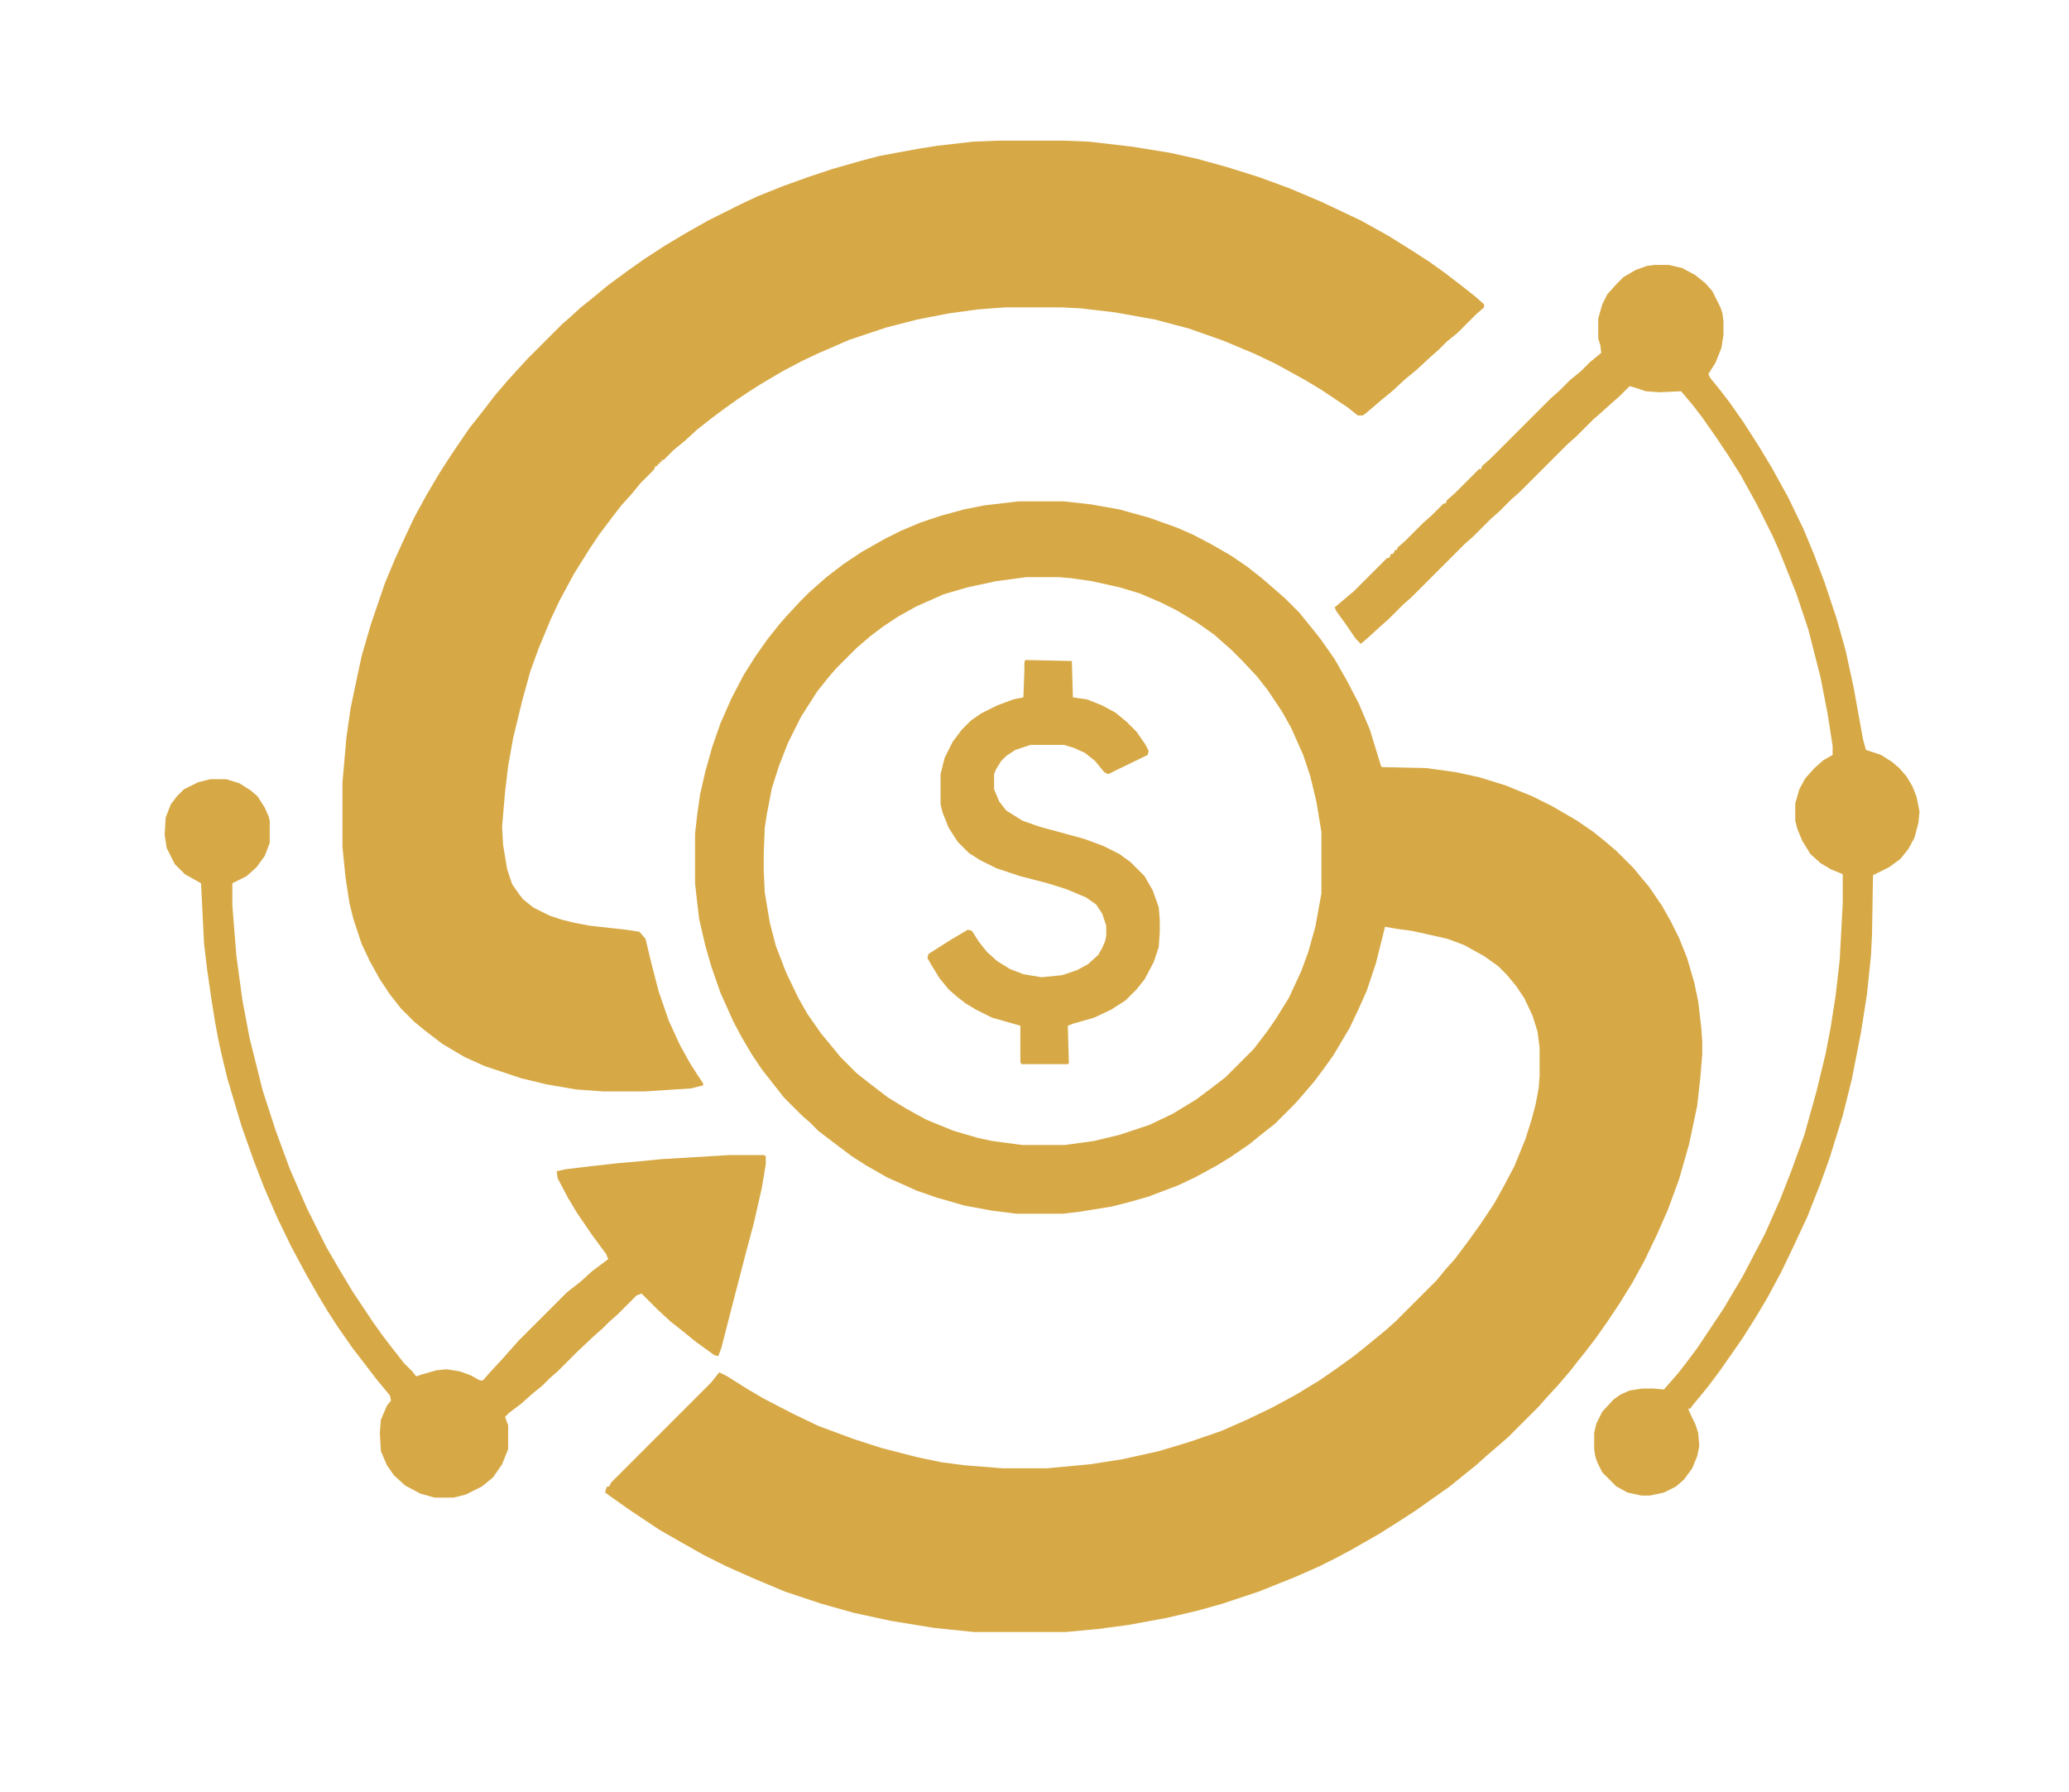 <?xml version="1.0" encoding="UTF-8"?>
<svg version="1.1" viewBox="0 0 2048 1773" width="537" height="465" xmlns="http://www.w3.org/2000/svg">
<path transform="translate(1008,496)" d="m0 0h45l27 3 28 5 29 8 28 10 16 7 19 10 19 11 16 11 14 11 15 13 8 7 14 14 9 11 12 15 14 20 12 21 12 23 11 26 11 36 1 1 44 1 29 4 23 5 26 8 27 11 20 10 24 14 16 11 10 8 13 11 17 17 9 11 6 7 13 19 9 16 8 16 8 20 7 24 4 19 3 26 1 14v12l-2 24-3 27-8 38-10 35-11 30-11 25-12 25-12 22-13 21-12 18-12 17-10 13-8 10-7 9-12 14-12 13-7 8-30 30-8 7-14 12-10 9-10 8-16 13-34 24-17 11-19 12-28 16-15 8-16 8-25 11-35 14-36 12-25 7-30 7-38 7-30 4-32 3h-91l-39-4-43-7-37-8-32-9-36-12-31-13-27-12-22-11-23-13-21-12-30-20-17-12-7-5 1-4 1-2h2l2-4 99-99 8-10 8 4 19 12 17 10 29 15 25 12 35 13 28 9 35 9 24 5 23 3 38 3h43l43-4 32-5 36-8 30-9 32-11 25-11 25-12 24-13 23-14 16-11 18-13 10-8 22-18 10-9 40-40 9-11 9-10 12-16 13-18 14-21 10-18 10-19 11-27 6-19 4-15 3-16 1-12v-28l-2-16-5-16-8-17-8-12-9-11-9-9-14-10-20-11-16-6-22-5-14-3-15-2-11-2-9 36-9 27-8 18-9 19-16 27-10 14-9 12-12 14-7 8-20 20-14 11-11 9-19 13-13 8-22 12-17 8-29 11-21 6-16 4-31 5-17 2h-46l-24-3-27-5-28-8-20-7-29-13-21-12-14-9-16-12-17-13-8-8-8-7-18-18-22-28-10-15-10-17-8-15-13-29-9-26-6-21-6-26-2-17-2-18v-49l2-18 3-21 5-22 7-25 8-23 11-25 12-23 12-19 12-17 12-15 7-8 14-15 8-8 8-7 9-8 17-13 18-12 23-13 16-8 19-8 21-7 22-6 20-4zm8 75-30 4-28 6-24 7-27 12-18 10-15 10-12 9-14 12-20 20-7 8-12 15-16 25-13 26-9 23-7 22-5 26-2 13-1 25v18l1 21 5 30 6 23 10 26 12 25 9 16 14 20 10 12 9 11 16 16 14 11 17 13 18 11 20 11 27 11 24 7 14 3 30 4h42l29-4 25-6 30-10 23-11 23-14 16-12 13-10 28-28 13-17 9-13 13-21 12-26 7-19 7-25 6-33v-61l-5-30-6-25-7-21-12-27-9-16-14-21-11-14-15-16-10-10-8-7-9-8-17-12-20-12-16-8-21-9-20-6-27-6-21-3-12-1z" fill="#D7A946"/>
<path transform="translate(987,139)" d="m0 0h67l24 1 43 5 37 6 27 6 29 8 32 10 30 11 33 14 38 18 27 15 24 15 17 11 14 10 17 13 14 11 9 8v3l-8 7-18 18-11 9-8 8-8 7-14 13-11 9-13 12-11 9-14 12-4 3h-5l-10-8-27-18-15-9-29-16-21-10-31-13-34-12-34-9-39-7-34-4-19-1h-56l-27 2-29 4-31 6-31 8-36 12-30 13-17 8-19 10-22 13-11 7-12 8-14 10-12 9-14 11-12 11-11 9-10 10h-2v2h-2v2h-2v2h-2l-2 4-13 13-9 11-10 11-10 13-12 16-10 15-15 24-14 26-9 19-12 29-8 22-8 29-9 37-5 28-3 25-3 35 1 18 4 24 5 15 7 10 4 5 10 8 16 8 12 4 12 3 16 3 36 4 13 2 6 7 6 25 7 27 10 29 11 24 10 18 7 11 6 9v2l-12 3-46 3h-41l-27-2-29-5-25-6-36-12-20-9-22-13-17-13-11-9-13-13-11-14-10-15-10-18-8-17-8-24-4-16-4-26-3-30v-64l4-45 4-28 5-24 6-28 9-31 14-41 10-24 11-24 8-17 12-22 13-22 9-14 8-12 13-19 8-10 7-9 10-13 12-14 9-10 12-13 33-33 8-7 11-10 10-8 17-14 19-14 17-12 20-13 20-12 23-13 32-16 17-8 25-10 25-9 24-8 28-8 19-5 38-7 19-3 35-4z" fill="#D7A946"/>
<path transform="translate(1638,262)" d="m0 0h14l13 3 13 7 10 8 7 8 8 16 2 6 1 8v13l-2 13-6 15-7 11 2 4 9 11 10 13 14 20 16 25 12 20 16 29 15 31 10 24 11 29 12 36 9 32 8 37 9 50 3 11 15 5 11 7 7 6 7 8 6 10 4 10 3 15-1 11-4 15-6 11-8 10-11 8-16 8-1 59-1 20-4 39-6 38-9 46-9 36-13 42-9 25-13 33-14 30-12 25-14 26-12 20-12 19-9 13-14 20-12 16-14 17-3 4h-2l3 7 4 8 3 9 1 13-2 10-5 12-8 11-8 7-12 6-14 3h-8l-14-3-11-6-14-14-5-10-2-6-1-7v-16l2-9 6-12 11-12 7-5 9-4 13-2h10l11 1 14-16 7-9 12-16 26-39 19-32 12-23 10-19 15-34 11-28 13-36 12-43 9-37 5-26 5-32 4-35 3-56v-29l-12-5-10-6-10-9-8-13-5-12-2-8v-17l4-14 6-11 9-10 9-8 9-5v-9l-5-32-7-36-12-47-12-36-16-40-7-16-16-32-16-29-12-19-12-18-14-20-10-13-11-13-21 1-14-1-12-4-4-1-10 10-8 7-10 9-8 7-17 17-8 7-48 48-8 7-12 12-8 7-18 18-8 7-53 53-8 7-15 15-8 7-12 11-7 6-5-5-11-16-8-11-2-4 13-11 6-5 33-33h2l2-4h2l2-4h2v-2l8-7 18-18 8-7 12-12h2l1-3 8-7 24-24h2l1-3 8-7 60-60 8-7 11-11 11-9 9-9 11-9-1-8-2-6v-20l4-14 5-10 9-10 7-7 12-7 11-4z" fill="#D7A946"/>
<path transform="translate(208,771)" d="m0 0h16l13 4 11 7 7 6 7 11 4 9 1 4v22l-5 13-8 11-10 9-14 7v22l4 50 6 44 7 37 13 52 13 40 14 38 17 39 19 38 14 24 12 20 20 30 10 14 10 13 11 14 8 8 4 5 6-2 14-4 10-1 13 2 11 4 9 5h3l7-8 13-14 7-8 9-10 47-47 14-11 11-10 16-12-2-5-14-19-15-22-9-15-10-19-1-7 9-2 25-3 27-3 23-2 20-2 67-4h34l2 1v8l-4 24-8 35-8 30-14 54-10 39-3 8-4-1-18-13-16-13-9-7-13-12-16-16-5 2-19 19-8 7-7 7-8 7-17 16-19 19-8 7-7 7-11 9-10 9-12 9-4 4 2 6 1 2v24l-6 15-9 13-11 9-16 8-12 3h-19l-14-4-15-8-11-10-7-10-6-14-1-18 1-13 6-14 4-5-1-5-14-17-13-17-10-13-14-20-11-17-9-15-12-21-15-28-14-29-13-30-10-26-12-34-14-47-6-25-3-14-3-16-4-25-4-28-3-25-3-60-16-9-10-10-8-16-2-13 1-17 5-13 6-8 7-7 14-7z" fill="#D7A946"/>
<path transform="translate(1015,653)" d="m0 0 46 1 1 36 14 2 15 6 13 7 11 9 10 10 9 13 3 6-1 4-31 15-8 4-4-2-9-11-10-8-11-5-10-3h-33l-15 5-9 6-5 5-5 8-2 5v15l5 12 7 9 16 10 17 6 44 12 19 7 16 8 11 8 14 14 8 14 5 14 1 3 1 12v12l-1 15-5 15-9 17-8 10-11 11-14 9-17 8-21 6-5 2 1 37-1 1h-46l-1-2v-36l-28-8-16-8-10-6-9-7-8-7-9-11-8-13-4-7 1-4 22-14 17-10 4 1 7 11 8 10 10 9 13 8 13 5 18 3 20-2 15-5 11-6 10-9 4-7 3-7 1-5v-10l-4-12-6-9-10-7-19-8-19-6-27-7-24-8-16-8-11-7-11-11-9-14-6-15-2-8v-30l4-16 8-16 9-12 9-9 10-7 16-8 16-6 10-2 1-27v-8z" fill="#D7A946"/>
</svg>
